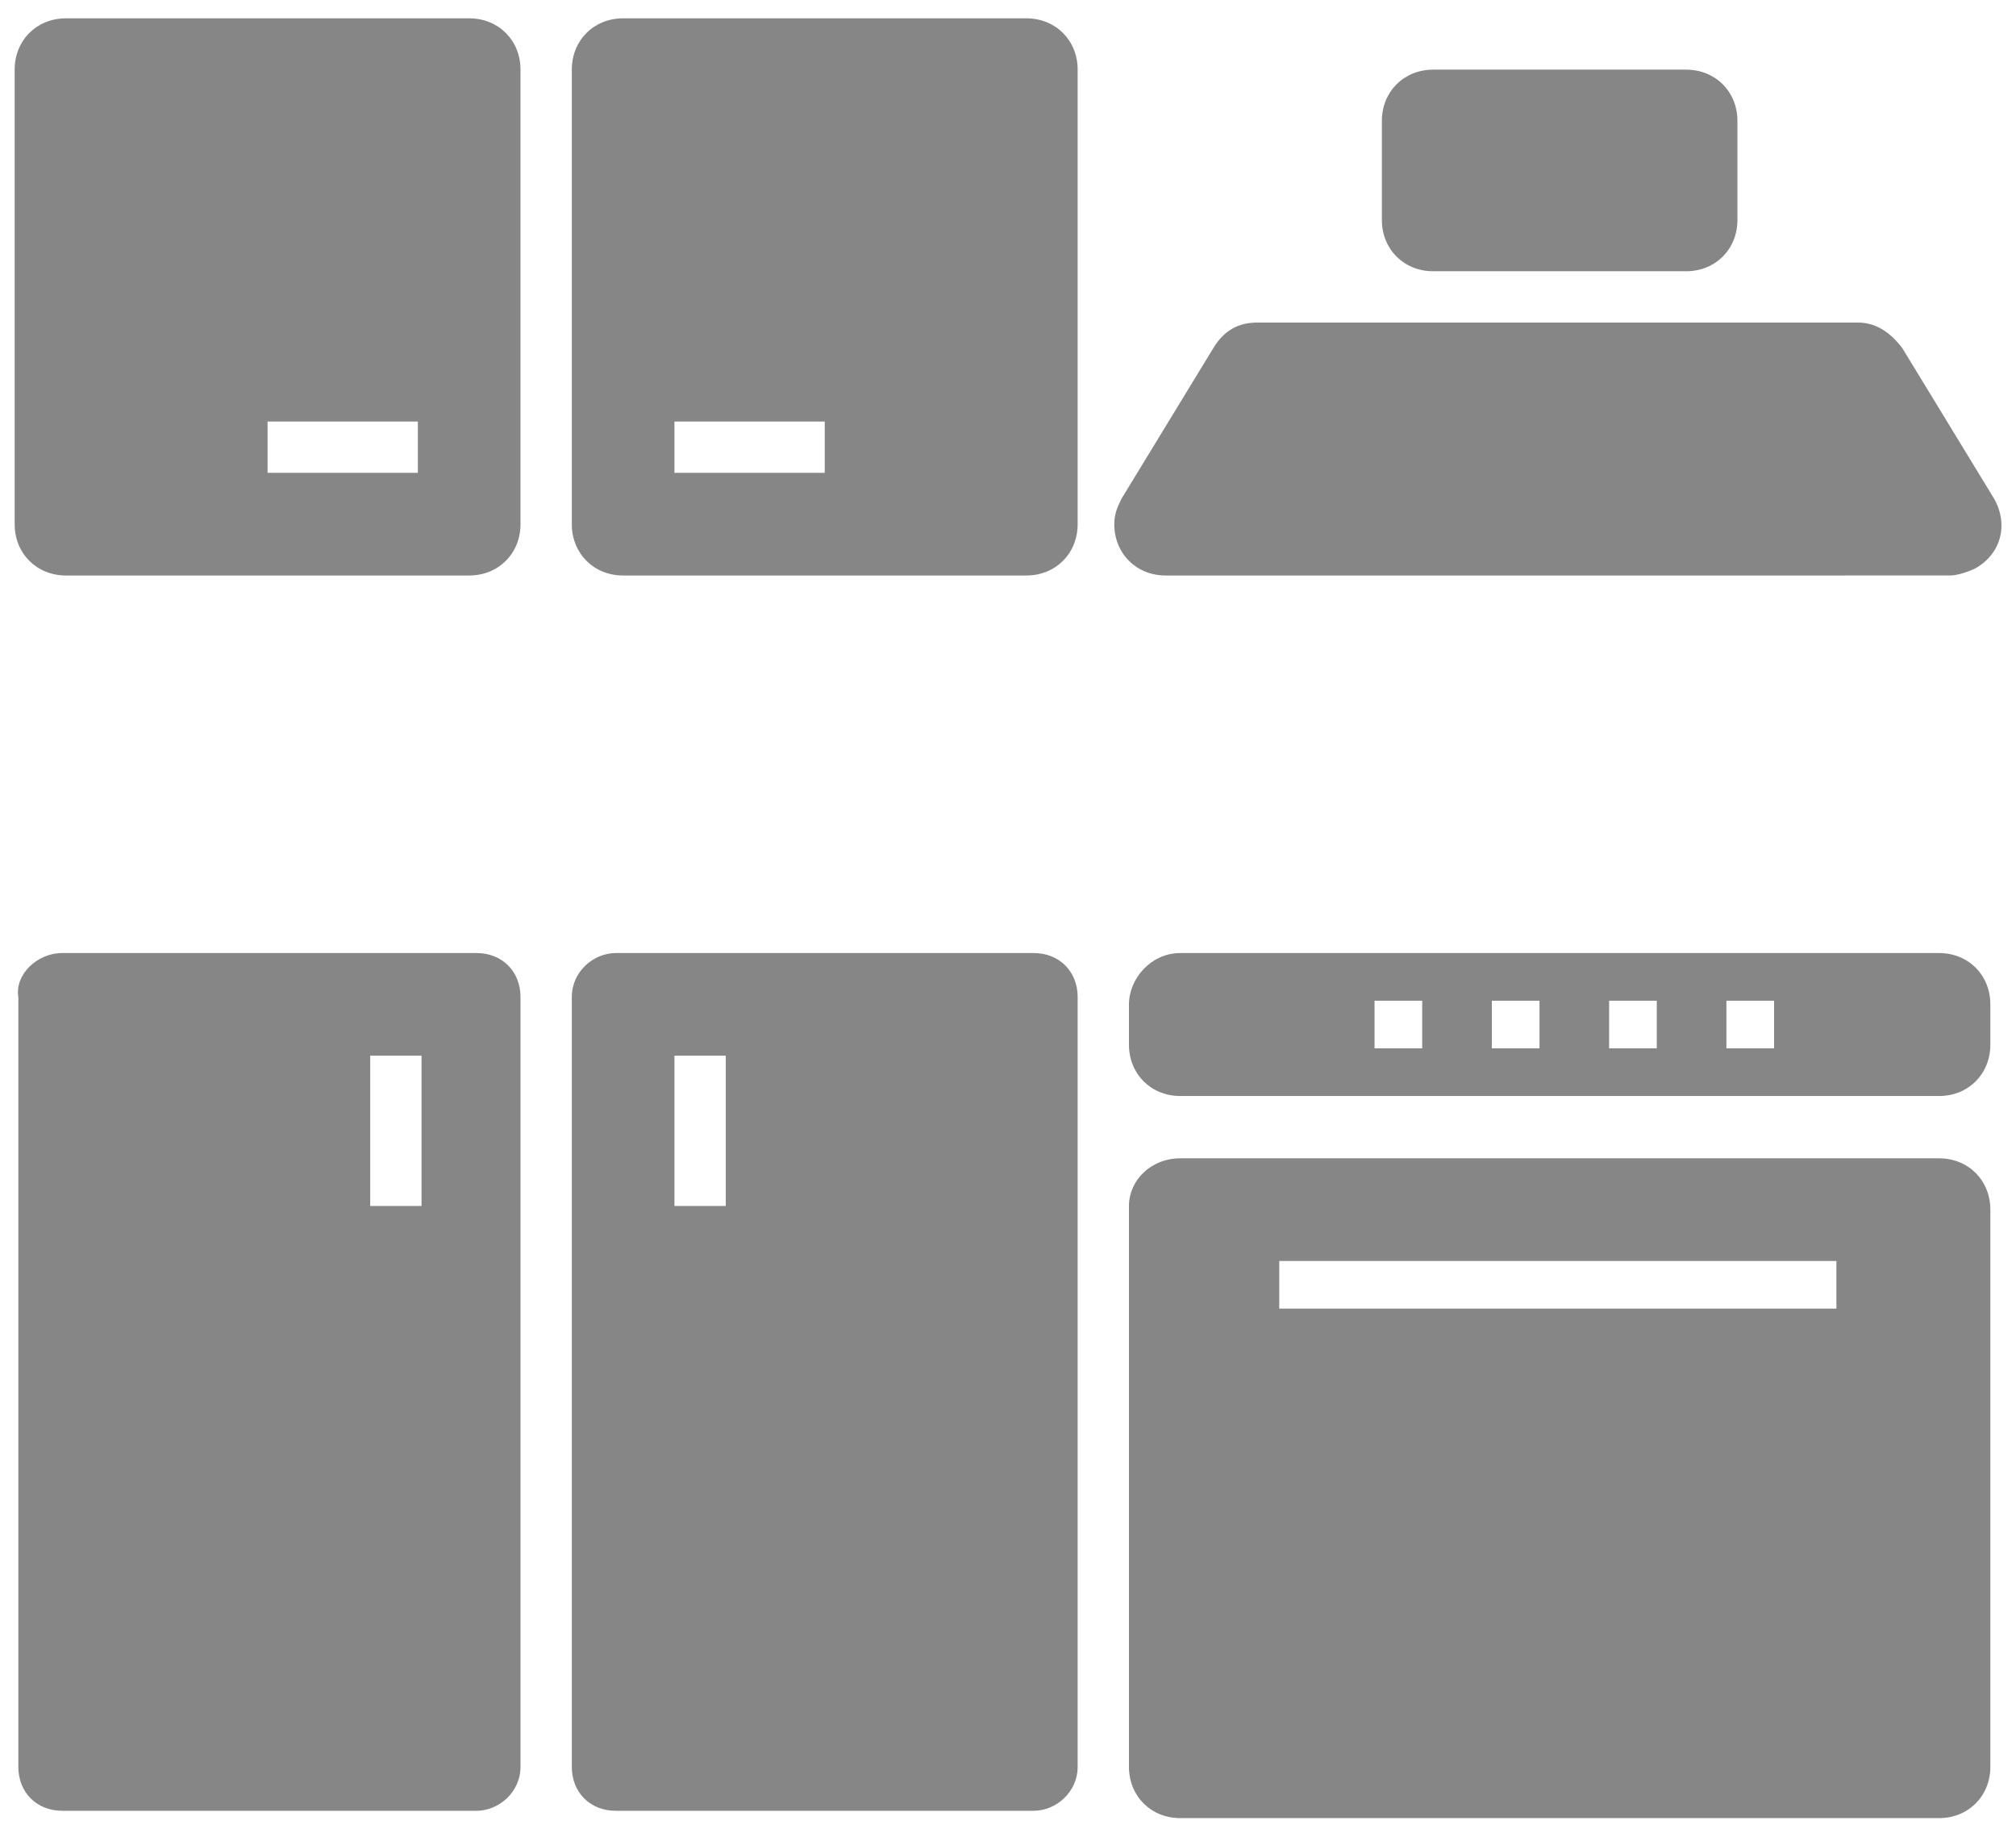 <?xml version="1.0" encoding="utf-8"?>
<!-- Generator: Adobe Illustrator 22.0.1, SVG Export Plug-In . SVG Version: 6.00 Build 0)  -->
<svg version="1.1" id="Calque_1" xmlns="http://www.w3.org/2000/svg" xmlns:xlink="http://www.w3.org/1999/xlink" x="0px" y="0px"
	 viewBox="0 0 55 50" style="enable-background:new 0 0 55 50;" xml:space="preserve">
<style type="text/css">
	.st0{fill:#868686;}
</style>
<path class="st0" d="M1.8,0.5h11l0,0c0.8,0,1.4,0.6,1.4,1.4v12.4c0,0.8-0.6,1.4-1.4,1.4h-11l0,0c-0.8,0-1.4-0.6-1.4-1.4V1.9l0,0
	C0.4,1.1,1,0.5,1.8,0.5L1.8,0.5z M7.3,11.5v1.4h4.1v-1.4H7.3z M17,0.5h11l0,0c0.8,0,1.4,0.6,1.4,1.4v12.4c0,0.8-0.6,1.4-1.4,1.4H17
	l0,0c-0.8,0-1.4-0.6-1.4-1.4V1.9l0,0C15.6,1.1,16.2,0.5,17,0.5L17,0.5z M18.4,11.5v1.4h4.1v-1.4H18.4z M39.1,1.9H46
	c0.8,0,1.4,0.6,1.4,1.4V6c0,0.8-0.6,1.4-1.4,1.4h-6.9c-0.8,0-1.4-0.6-1.4-1.4V3.3l0,0C37.7,2.5,38.3,1.9,39.1,1.9z M34.3,8.8h16.4
	l0,0c0.5,0,0.9,0.3,1.2,0.7l2.5,4.1c0.4,0.7,0.2,1.5-0.5,1.9c-0.2,0.1-0.5,0.2-0.7,0.2H31.8c-0.8,0-1.4-0.6-1.4-1.4
	c0-0.3,0.1-0.5,0.2-0.7l2.5-4.1l0,0C33.4,9,33.8,8.8,34.3,8.8z M13,26c0.7,0,1.2,0.5,1.2,1.2v21c0,0.7-0.6,1.2-1.2,1.2H1.7
	c-0.7,0-1.2-0.5-1.2-1.2v-21C0.4,26.6,1,26,1.7,26H13z M10.1,28.8v4.1h1.4v-4.1H10.1z M28.2,26c0.7,0,1.2,0.5,1.2,1.2v21
	c0,0.7-0.6,1.2-1.2,1.2H16.8c-0.7,0-1.2-0.5-1.2-1.2v-21c0-0.7,0.6-1.2,1.2-1.2H28.2z M18.4,28.8v4.1h1.4v-4.1H18.4z M32.2,26h20.7
	c0.8,0,1.4,0.6,1.4,1.4v1.1c0,0.8-0.6,1.4-1.4,1.4H32.2c-0.8,0-1.4-0.6-1.4-1.4v-1.1C30.8,26.7,31.4,26,32.2,26z M32.2,31.6h20.7
	c0.8,0,1.4,0.6,1.4,1.4v15.2c0,0.8-0.6,1.4-1.4,1.4H32.2c-0.8,0-1.4-0.6-1.4-1.4V32.9C30.8,32.2,31.4,31.6,32.2,31.6z M34.9,34.4
	v1.3h15.2v-1.3H34.9z M37.5,27.3v1.3h1.3v-1.3H37.5z M40.7,27.3v1.3H42v-1.3H40.7z M43.9,27.3v1.3h1.3v-1.3H43.9z M47.1,27.3v1.3
	h1.3v-1.3H47.1z"/>
</svg>
